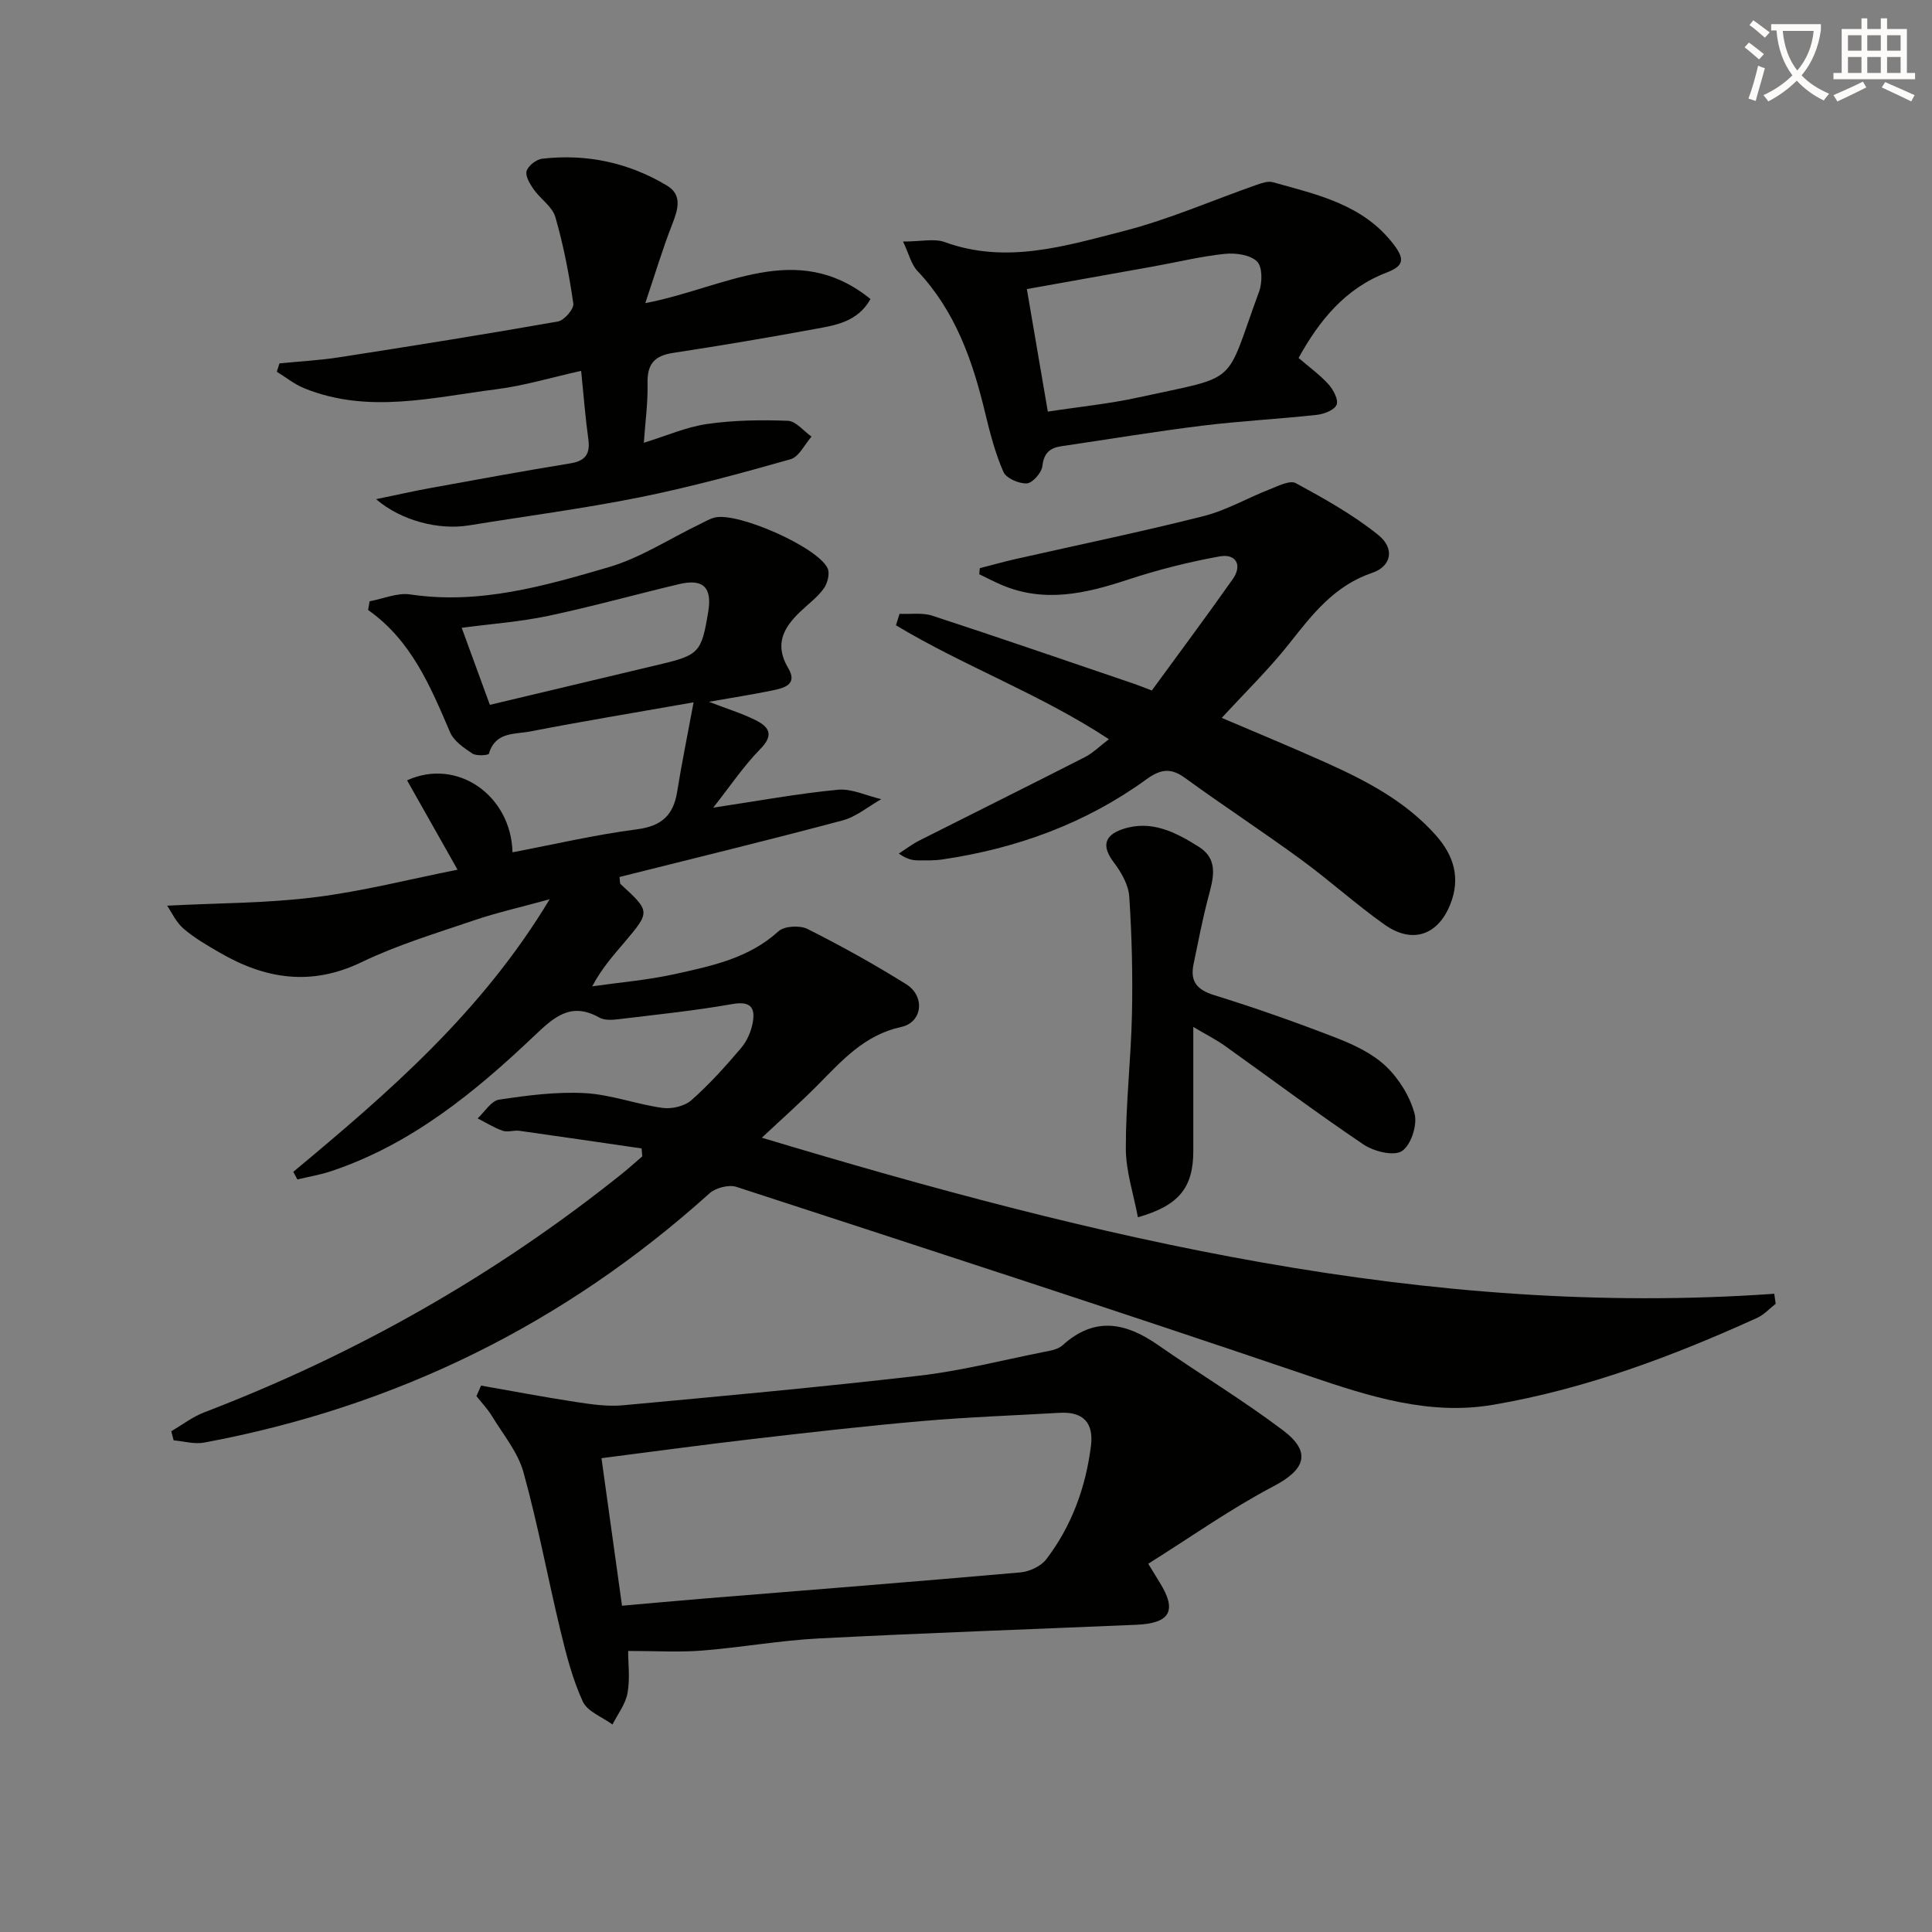 <svg enable-background="new 0 0 400 400" viewBox="0 0 400 400" xmlns="http://www.w3.org/2000/svg"><rect x="0" y="0" width="400" height="400" fill="#808080" stroke="none"/><path d="m362.1 8.8c1.1.8 2.1 1.6 3.1 2.4l-1 1.1c-1.3-1.1-2.3-2-3-2.5zm1.9 4.8c.5.2.9.4 1.4.5-.6 2.3-1.3 4.5-1.9 6.8l-1.5-.5c.8-2.1 1.4-4.3 2-6.8zm-1-9.4c1.3.9 2.4 1.8 3.4 2.5l-1 1.1c-1.4-1.2-2.4-2.1-3.2-2.6zm3.7 2.2v-1.4h10.3v1.2c-.5 3.6-1.8 6.8-4 9.4 1.5 1.6 3.4 2.8 5.7 3.8-.3.4-.7.8-1.1 1.4-2.3-1.1-4.1-2.5-5.6-4.1-1.6 1.6-3.6 3.1-5.9 4.3-.3-.5-.7-.9-1-1.3 2.4-1.1 4.4-2.5 6-4.1-1.9-2.5-3-5.6-3.3-9.3h-1.1zm8.8 0h-6.4c.3 3.3 1.3 6 3 8.2 2-2.3 3.1-5.1 3.4-8.2z" fill="#fcfbfa"/><path d="m385.3 3.8h1.3v2.2h2.8v-2.2h1.3v2.2h4.1v9.1h1.7v1.3h-16.9v-1.3h1.7v-9.1h4.1v-2.2zm.4 13.1.7 1.2c-1.8.9-3.8 1.9-6 2.9-.2-.4-.5-.8-.8-1.3 2.3-1 4.3-1.9 6.1-2.8zm-3.1-6.4h2.8v-3.2h-2.8zm0 4.6h2.8v-3.3h-2.8zm4-4.6h2.8v-3.2h-2.8zm0 4.6h2.8v-3.3h-2.8zm3.7 1.9c2.1.9 4.1 1.8 6.1 2.7l-.7 1.3c-2.2-1.1-4.2-2-6.1-2.9zm3.2-9.7h-2.8v3.2h2.8zm-2.8 7.8h2.8v-3.3h-2.8z" fill="#fcfbfa"/><g fill="#010100"><path d="m60.72 242.62c19.61-16.34 38.94-32.93 53.08-56.44-6.16 1.7-10.97 2.77-15.61 4.35-7.86 2.68-15.89 5.09-23.34 8.68-10.44 5.03-19.94 3.5-29.39-2-2.59-1.5-5.23-3.02-7.48-4.96-1.56-1.35-2.48-3.44-3.38-4.74 10.57-.55 20.63-.5 30.54-1.74 9.97-1.24 19.77-3.76 29.59-5.71-3.68-6.51-7.05-12.48-10.45-18.5 10.35-4.73 21.53 3.09 21.83 14.9 8.64-1.65 17.15-3.64 25.76-4.76 5.11-.66 7.55-2.91 8.33-7.78.93-5.8 2.11-11.56 3.4-18.51-12.36 2.18-23.12 3.95-33.82 6.03-3.16.61-7.25.03-8.55 4.6-.09.33-2.58.53-3.42-.02-1.77-1.17-3.84-2.59-4.62-4.4-4.07-9.48-7.99-19-16.98-25.33.11-.6.21-1.2.32-1.8 2.81-.52 5.74-1.82 8.41-1.42 14.29 2.14 27.75-1.74 41.08-5.64 6.57-1.92 12.54-5.86 18.79-8.87 1.04-.5 2.06-1.13 3.17-1.41 4.74-1.18 21.36 6.13 23.37 10.52.5 1.08-.03 3.13-.81 4.2-1.34 1.84-3.27 3.24-4.94 4.85-3.43 3.31-5.3 6.75-2.41 11.6 2.11 3.54-1.08 4.18-3.53 4.68-4.02.82-8.07 1.45-12.89 2.3 3.7 1.43 6.72 2.35 9.52 3.73 2.75 1.35 4.15 2.97 1.14 6.03-3.45 3.5-6.22 7.67-9.77 12.16 9.24-1.39 17.47-2.91 25.78-3.71 2.92-.28 6 1.25 9.01 1.95-2.66 1.5-5.15 3.64-8.01 4.4-15.36 4.1-30.81 7.85-46.18 11.71.12.9.05 1.31.22 1.47 6.18 5.68 6.2 5.69.75 12.12-2.25 2.66-4.59 5.24-6.62 9.05 5.73-.82 11.54-1.3 17.18-2.55 7.59-1.68 15.26-3.26 21.39-8.85 1.21-1.1 4.41-1.27 6-.48 6.98 3.51 13.83 7.31 20.45 11.45 3.94 2.47 3.39 7.87-1.04 8.84-7.63 1.66-12.25 6.94-17.28 12.02-3.6 3.63-7.44 7.03-11.58 10.91 69.07 20.79 137.6 37.4 209.61 32.31.1.69.2 1.38.3 2.07-1.27.99-2.41 2.27-3.84 2.92-17.59 7.99-35.66 14.77-54.75 18.01-13.12 2.23-25.52-1.73-37.96-5.96-39.42-13.4-79.03-26.27-118.62-39.17-1.59-.52-4.32.2-5.6 1.36-30.03 27.04-64.91 44.18-104.59 51.58-2.01.38-4.22-.28-6.33-.46-.16-.63-.33-1.26-.49-1.89 2.28-1.33 4.42-2.99 6.85-3.92 31.3-11.99 60.11-28.31 86.29-49.25 1.5-1.2 2.92-2.49 4.38-3.74-.05-.55-.1-1.09-.15-1.64-8.43-1.22-16.86-2.47-25.29-3.65-1.14-.16-2.44.35-3.47-.01-1.81-.63-3.46-1.69-5.18-2.56 1.47-1.35 2.79-3.63 4.43-3.88 5.87-.88 11.87-1.67 17.76-1.35 5.4.29 10.68 2.31 16.08 3.06 1.92.27 4.58-.35 5.99-1.6 3.73-3.29 7.09-7.04 10.32-10.84 1.21-1.43 2.06-3.43 2.39-5.29.55-3.12-.56-4.42-4.24-3.77-7.81 1.38-15.73 2.19-23.61 3.14-1.29.16-2.88.25-3.92-.34-5.9-3.33-9.4-.09-13.51 3.81-12.35 11.73-25.49 22.47-42.02 27.99-2.27.76-4.66 1.15-7 1.71-.26-.52-.55-1.05-.84-1.57zm40.7-96.69c12.12-2.88 23.56-5.62 35.01-8.33 8.32-1.97 8.81-2.49 10.2-10.94.84-5.06-1.04-6.91-6.05-5.72-9.04 2.15-17.99 4.65-27.07 6.57-5.76 1.22-11.68 1.64-17.92 2.47 2.01 5.49 3.87 10.58 5.83 15.95z"/><path d="m99.6 286.87c6.55 1.15 13.09 2.4 19.67 3.4 3.19.49 6.5.97 9.68.68 20.5-1.89 41.02-3.77 61.47-6.14 8.53-.99 16.93-3.15 25.38-4.84 1.45-.29 3.18-.52 4.19-1.44 6.64-6.03 13.07-4.72 19.75-.07 8.58 5.97 17.56 11.39 25.9 17.68 6 4.53 4.57 8.15-1.96 11.57-8.89 4.67-17.15 10.53-25.95 16.05 1.23 2.01 1.79 2.94 2.37 3.87 3.63 5.82 2.21 8.46-4.8 8.76-21.92.94-43.85 1.7-65.76 2.83-8.1.42-16.14 1.88-24.24 2.52-4.75.37-9.55.07-15.25.07 0 2.6.41 5.75-.13 8.73-.41 2.28-2.03 4.34-3.11 6.5-2.12-1.56-5.19-2.67-6.15-4.76-2.12-4.61-3.41-9.65-4.61-14.62-2.64-10.94-4.67-22.03-7.68-32.87-1.15-4.15-4.21-7.8-6.52-11.61-.9-1.48-2.13-2.76-3.21-4.13.32-.72.64-1.45.96-2.18zm29.18 45.58c6.06-.53 11.49-1.04 16.92-1.48 21.85-1.78 43.71-3.49 65.55-5.42 1.89-.17 4.27-1.27 5.38-2.73 5.24-6.87 8.13-14.81 9.23-23.35.64-4.97-1.64-7.25-6.52-6.96-9.45.55-18.92.88-28.35 1.7-11.74 1.02-23.45 2.36-35.15 3.72-10.27 1.19-20.52 2.59-31.31 3.97 1.31 9.43 2.76 19.84 4.25 30.55z"/><path d="m202.86 117.63c2.49-.64 4.96-1.33 7.47-1.9 12.94-2.93 25.94-5.61 38.8-8.86 4.74-1.19 9.12-3.76 13.72-5.55 1.76-.69 4.2-1.95 5.43-1.29 5.91 3.21 11.87 6.54 17.09 10.74 3.43 2.76 2.75 6.47-1.27 7.83-7.81 2.65-12.34 8.52-17.11 14.57-4.21 5.33-9.12 10.11-14.04 15.46 7.4 3.16 14.56 6.11 21.61 9.28 8.38 3.77 16.47 7.99 22.73 15.04 3.78 4.25 5.1 8.91 2.99 14.25-2.57 6.47-7.9 8.28-13.61 4.24-5.97-4.22-11.41-9.17-17.32-13.49-7.92-5.79-16.14-11.17-24.08-16.94-2.94-2.13-5.09-1.71-7.89.32-12.63 9.17-26.9 14.34-42.27 16.61-1.64.24-3.33.2-4.99.19-1.14-.01-2.28-.18-4.03-1.41 1.42-.91 2.77-1.95 4.27-2.71 11.4-5.76 22.84-11.43 34.21-17.23 1.69-.86 3.1-2.28 5.02-3.73-14.25-9.39-29.98-15.09-44.09-23.59.25-.79.49-1.58.74-2.37 2.27.1 4.71-.29 6.8.39 13.87 4.54 27.67 9.3 41.49 14 1.24.42 2.45.92 3.94 1.48 5.64-7.73 11.3-15.31 16.75-23.05 2.08-2.96.63-5.3-2.66-4.72-6.47 1.16-12.9 2.79-19.14 4.85-8.68 2.86-17.24 4.84-26.1 1.04-1.55-.67-3.06-1.46-4.58-2.19.03-.4.07-.83.12-1.26z"/><path d="m133.6 62.76c16.45-3.12 31.21-13.28 46.63-.85-2.66 4.72-7.18 5.42-11.47 6.2-9.79 1.8-19.6 3.46-29.44 4.96-3.81.58-5.34 2.3-5.25 6.21.09 4.07-.48 8.15-.77 12.39 4.63-1.42 8.79-3.27 13.12-3.89 5.49-.79 11.13-.87 16.69-.66 1.68.06 3.28 2.13 4.91 3.28-1.43 1.61-2.59 4.18-4.34 4.68-10.34 2.93-20.74 5.77-31.27 7.89-11.7 2.35-23.56 3.89-35.34 5.81-6.15 1-13.93-.91-19.21-5.43 4.32-.89 7.82-1.69 11.36-2.33 9.62-1.75 19.24-3.52 28.89-5.09 3.18-.52 4.11-2.02 3.69-5.06-.61-4.42-.95-8.87-1.48-14.09-6.04 1.34-11.73 3.07-17.54 3.81-13.26 1.68-26.6 5.17-39.82-.22-2.01-.82-3.77-2.25-5.65-3.4.18-.58.37-1.16.55-1.74 4.17-.41 8.38-.63 12.52-1.28 15.07-2.34 30.12-4.74 45.14-7.39 1.3-.23 3.34-2.6 3.18-3.71-.87-6.03-2.03-12.06-3.72-17.91-.62-2.16-3.09-3.74-4.49-5.74-.78-1.12-1.77-2.75-1.46-3.79.33-1.1 2.01-2.41 3.23-2.55 9.21-1.06 17.92.81 25.84 5.57 3.21 1.93 2.27 4.94 1.08 7.99-2 5.12-3.58 10.4-5.58 16.34z"/><path d="m186.97 50.01c3.72 0 6.44-.68 8.62.11 12.72 4.63 24.95.81 37.01-2.27 9.38-2.4 18.37-6.36 27.54-9.57 1.07-.37 2.37-.84 3.37-.56 9.24 2.59 18.76 4.59 25.1 12.98 2.3 3.04 1.97 4.39-1.57 5.75-8.52 3.28-13.89 9.88-18.18 17.66 2.26 1.95 4.44 3.51 6.19 5.46 1 1.11 2.1 3.18 1.68 4.22-.44 1.1-2.59 1.94-4.08 2.1-7.92.87-15.9 1.27-23.8 2.25-9.72 1.2-19.39 2.82-29.08 4.24-2.42.35-3.65 1.42-3.96 4.13-.16 1.37-2.03 3.5-3.22 3.57-1.63.09-4.27-1.06-4.85-2.39-1.7-3.9-2.79-8.1-3.79-12.27-2.59-10.79-6.17-21.03-14.01-29.33-1.28-1.36-1.75-3.5-2.97-6.08zm29.97 35.21c6.22-.96 12.6-1.59 18.82-2.95 21.22-4.64 17.65-2.15 24.92-21.89.69-1.87.71-5.15-.43-6.25-1.43-1.39-4.45-1.8-6.67-1.57-4.93.51-9.79 1.71-14.69 2.59-8.88 1.6-17.77 3.18-26.29 4.7 1.45 8.46 2.81 16.42 4.34 25.37z"/><path d="m247.06 212.62c0 9.17.01 17.45 0 25.73-.01 7.46-2.91 11.25-11.47 13.67-.9-4.8-2.49-9.51-2.5-14.22-.02-9.27 1.07-18.54 1.27-27.83.17-8.11-.02-16.24-.56-24.34-.16-2.44-1.66-5.05-3.2-7.08-2.53-3.34-1.98-5.57 1.76-6.86 5.93-2.04 11.04.6 15.82 3.62 4.33 2.74 2.94 6.79 1.91 10.75-1.17 4.48-2.04 9.04-2.98 13.57-.73 3.51.65 5.28 4.23 6.39 8.54 2.65 16.99 5.63 25.32 8.86 3.66 1.42 7.49 3.23 10.28 5.88 2.72 2.59 4.99 6.26 5.94 9.86.61 2.31-.78 6.53-2.65 7.71-1.73 1.09-5.81.05-7.95-1.39-9.78-6.59-19.22-13.67-28.82-20.51-1.76-1.23-3.69-2.2-6.4-3.81z"/></g></svg>
